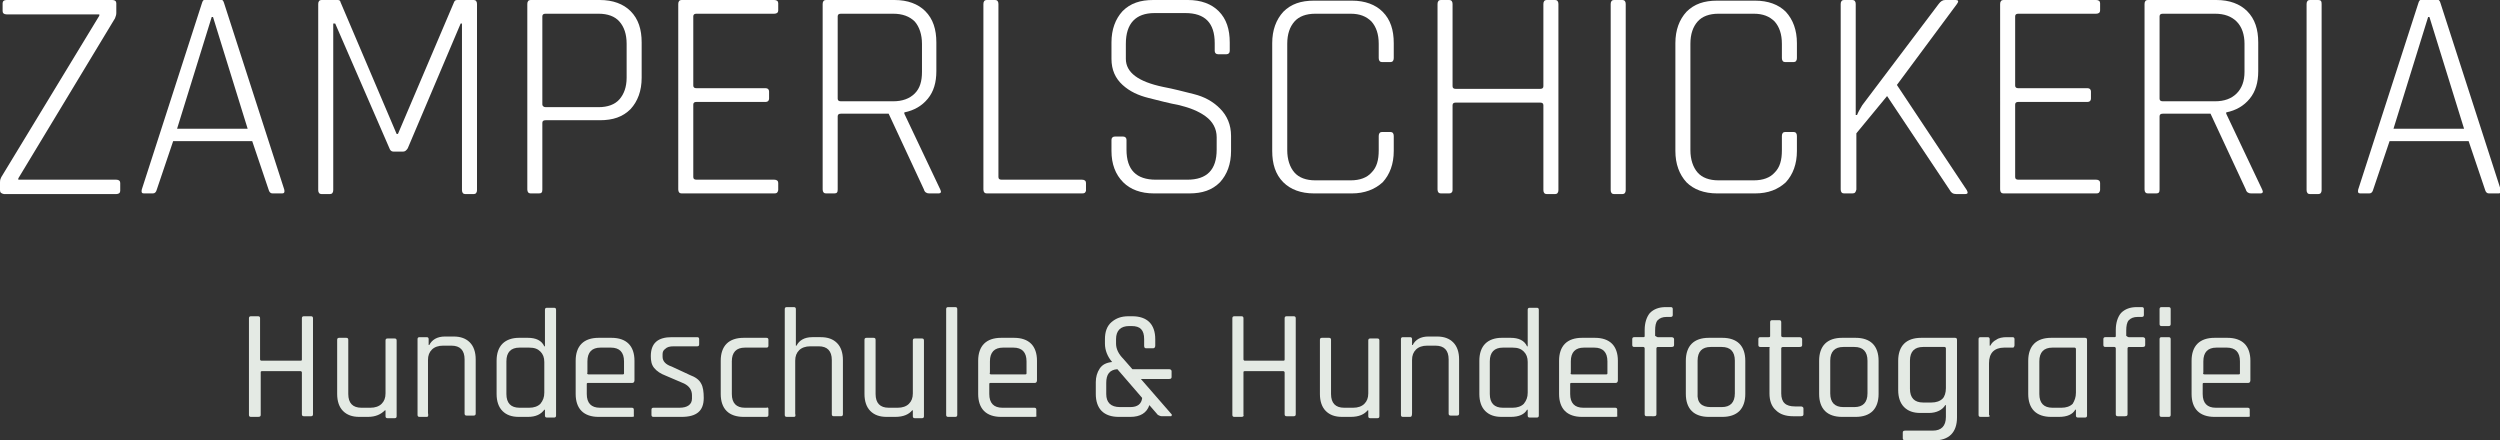 <?xml version="1.0" encoding="utf-8"?>
<!-- Generator: Adobe Illustrator 25.0.1, SVG Export Plug-In . SVG Version: 6.00 Build 0)  -->
<svg version="1.1" id="Ebene_1" xmlns="http://www.w3.org/2000/svg" xmlns:xlink="http://www.w3.org/1999/xlink" x="0px" y="0px"
	 viewBox="0 0 382.6 67.4" style="enable-background:new 0 0 382.6 67.4;" xml:space="preserve">
<rect x="0" y="0" width="382.6" height="67.4" fill="#333333" stroke="none"/>
<style type="text/css">
	.st0{enable-background:new    ;}
	.st1{fill:#FFFFFF;}
	.st2{fill:#E4EAE4;}
</style>
<g class="st0">
	<path class="st1" d="M0,29.1v-1.2c0-0.4,0.1-0.6,0.2-0.8l15-24.7V2.2H1C0.6,2.2,0.4,2,0.4,1.7V0.5C0.4,0.2,0.6,0,1,0h16.2
		c0.4,0,0.6,0.2,0.6,0.5V2c0,0.3-0.1,0.5-0.2,0.8L2.8,27.3v0.2h15c0.4,0,0.6,0.2,0.6,0.5v1.2c0,0.3-0.2,0.5-0.6,0.5H0.6
		C0.2,29.6,0,29.5,0,29.1z"/>
	<path class="st1" d="M23.4,29.6H22c-0.3,0-0.4-0.2-0.3-0.6l9.2-28.5c0.1-0.4,0.3-0.6,0.6-0.6h2.2c0.3,0,0.5,0.2,0.6,0.6L43.5,29
		c0.1,0.4,0,0.6-0.3,0.6h-1.5c-0.3,0-0.5-0.2-0.6-0.6l-2.5-7.4H26.5L24,29C23.9,29.4,23.7,29.6,23.4,29.6z M32.4,2.6l-5.3,17.1h10.8
		L32.6,2.6H32.4z"/>
	<path class="st1" d="M70,0h2.5C72.8,0,73,0.2,73,0.6v28.5c0,0.4-0.2,0.6-0.5,0.6h-1.3c-0.3,0-0.5-0.2-0.5-0.6V3.6h-0.2l-8.1,19.1
		c-0.2,0.3-0.4,0.5-0.7,0.5h-1.5c-0.3,0-0.5-0.2-0.6-0.5L51.3,3.6H51v25.5c0,0.4-0.2,0.6-0.5,0.6h-1.3c-0.3,0-0.5-0.2-0.5-0.6V0.6
		c0-0.4,0.2-0.6,0.5-0.6h2.5c0.2,0,0.4,0.1,0.4,0.3l8.6,20.2h0.2l8.6-20.2C69.6,0.1,69.7,0,70,0z"/>
</g>
<g class="st0">
	<path class="st1" d="M82.5,29.6h-1.3c-0.3,0-0.5-0.2-0.5-0.6V0.6c0-0.4,0.2-0.6,0.5-0.6h10.6c2,0,3.6,0.6,4.7,1.7
		c1.2,1.2,1.7,2.8,1.7,4.8v5.4c0,2-0.6,3.6-1.7,4.8c-1.2,1.2-2.7,1.7-4.7,1.7h-8.3c-0.3,0-0.5,0.1-0.5,0.4V29
		C83,29.4,82.9,29.6,82.5,29.6z M83.5,16.4h8.1c1.4,0,2.5-0.4,3.2-1.2s1.1-1.9,1.1-3.3V6.7c0-1.5-0.4-2.6-1.1-3.4S93,2.1,91.6,2.1
		h-8.1c-0.3,0-0.5,0.1-0.5,0.4V16C83,16.2,83.2,16.4,83.5,16.4z"/>
</g>
<g class="st0">
	<path class="st1" d="M118.5,29.6h-14.2c-0.3,0-0.5-0.2-0.5-0.6V0.6c0-0.4,0.2-0.6,0.5-0.6h14.2c0.4,0,0.6,0.2,0.6,0.5v1.1
		c0,0.3-0.2,0.5-0.6,0.5h-11.9c-0.3,0-0.5,0.1-0.5,0.4v10.6c0,0.3,0.2,0.4,0.5,0.4h10.6c0.3,0,0.5,0.2,0.5,0.5v1.1
		c0,0.3-0.2,0.5-0.5,0.5h-10.6c-0.3,0-0.5,0.1-0.5,0.4v11.1c0,0.3,0.2,0.4,0.5,0.4h11.9c0.4,0,0.6,0.2,0.6,0.5v1.1
		C119,29.5,118.9,29.6,118.5,29.6z"/>
	<path class="st1" d="M127.7,29.6h-1.3c-0.3,0-0.5-0.2-0.5-0.6V0.6c0-0.4,0.2-0.6,0.5-0.6h10.5c2,0,3.6,0.6,4.7,1.7
		c1.2,1.2,1.7,2.8,1.7,4.8v4.4c0,1.7-0.4,3.1-1.3,4.2c-0.9,1.1-2.1,1.8-3.6,2.1v0.2l5.5,11.6c0.2,0.4,0.1,0.6-0.3,0.6h-1.4
		c-0.4,0-0.7-0.2-0.8-0.6L136,17.4h-7.3c-0.3,0-0.5,0.1-0.5,0.4V29C128.2,29.4,128.1,29.6,127.7,29.6z M128.7,15.5h8
		c1.4,0,2.5-0.4,3.3-1.2s1.1-1.9,1.1-3.3V6.7c0-1.4-0.4-2.6-1.1-3.4c-0.8-0.8-1.9-1.2-3.3-1.2h-8c-0.3,0-0.5,0.1-0.5,0.4v12.6
		C128.2,15.4,128.4,15.5,128.7,15.5z"/>
</g>
<g class="st0">
	<path class="st1" d="M165.6,29.6H151c-0.3,0-0.5-0.2-0.5-0.6V0.6c0-0.4,0.2-0.6,0.5-0.6h1.3c0.3,0,0.5,0.2,0.5,0.6v26.5
		c0,0.3,0.2,0.4,0.5,0.4h12.3c0.4,0,0.6,0.2,0.6,0.5v1.2C166.1,29.5,166,29.6,165.6,29.6z"/>
	<path class="st1" d="M170.1,23.1v-1.7c0-0.3,0.2-0.5,0.5-0.5h1.3c0.3,0,0.5,0.2,0.5,0.5v1.5c0,3.1,1.5,4.6,4.5,4.6h4.8
		c3,0,4.5-1.5,4.5-4.6V21c0-1.3-0.6-2.4-1.7-3.2c-1.1-0.8-2.4-1.3-4-1.7c-1.6-0.3-3.1-0.7-4.7-1.1c-1.6-0.4-2.9-1-4-2
		s-1.7-2.3-1.7-4V6.5c0-2,0.6-3.6,1.7-4.8c1.2-1.2,2.7-1.7,4.7-1.7h5.3c2,0,3.6,0.6,4.7,1.7c1.2,1.2,1.7,2.8,1.7,4.8v1.3
		c0,0.3-0.2,0.5-0.5,0.5h-1.3c-0.3,0-0.5-0.2-0.5-0.5V6.6c0-3.1-1.5-4.6-4.5-4.6h-4.7c-2.9,0-4.4,1.6-4.4,4.7V9
		c0,2.1,1.9,3.5,5.7,4.3c1.6,0.3,3.1,0.7,4.7,1.1c1.6,0.4,2.9,1.1,4,2.2s1.7,2.5,1.7,4.2v2.3c0,2-0.6,3.6-1.7,4.8
		c-1.2,1.2-2.7,1.7-4.7,1.7h-5.4c-2,0-3.6-0.6-4.7-1.7C170.7,26.7,170.1,25.1,170.1,23.1z"/>
</g>
<g class="st0">
	<path class="st1" d="M206.9,29.6h-5.8c-2,0-3.6-0.6-4.7-1.7c-1.2-1.2-1.7-2.8-1.7-4.8V6.6c0-2,0.6-3.6,1.7-4.8
		c1.2-1.2,2.7-1.7,4.7-1.7h5.8c2,0,3.6,0.6,4.7,1.7c1.2,1.2,1.7,2.8,1.7,4.8v2.3c0,0.4-0.2,0.6-0.5,0.6h-1.3c-0.3,0-0.5-0.2-0.5-0.6
		V6.7c0-1.5-0.4-2.6-1.1-3.4c-0.8-0.8-1.8-1.2-3.2-1.2h-5.4c-1.4,0-2.5,0.4-3.2,1.2S197,5.2,197,6.7V23c0,1.4,0.4,2.6,1.1,3.4
		c0.7,0.8,1.8,1.2,3.2,1.2h5.4c1.4,0,2.5-0.4,3.2-1.2c0.8-0.8,1.1-1.9,1.1-3.4v-2.2c0-0.4,0.2-0.6,0.5-0.6h1.3
		c0.3,0,0.5,0.2,0.5,0.6v2.3c0,2-0.6,3.6-1.7,4.8C210.4,29,208.8,29.6,206.9,29.6z"/>
	<path class="st1" d="M221.8,29.6h-1.3c-0.3,0-0.5-0.2-0.5-0.6V0.6c0-0.4,0.2-0.6,0.5-0.6h1.3c0.3,0,0.5,0.2,0.5,0.6v12.6
		c0,0.3,0.2,0.4,0.5,0.4h12.9c0.3,0,0.5-0.1,0.5-0.4V0.6c0-0.4,0.2-0.6,0.5-0.6h1.3c0.3,0,0.5,0.2,0.5,0.6v28.5
		c0,0.4-0.2,0.6-0.5,0.6h-1.3c-0.3,0-0.5-0.2-0.5-0.6v-13c0-0.3-0.2-0.4-0.5-0.4h-12.9c-0.3,0-0.5,0.1-0.5,0.4v13
		C222.3,29.4,222.1,29.6,221.8,29.6z"/>
	<path class="st1" d="M248.8,0.6v28.5c0,0.4-0.2,0.6-0.5,0.6H247c-0.3,0-0.5-0.2-0.5-0.6V0.6c0-0.4,0.2-0.6,0.5-0.6h1.3
		C248.6,0,248.8,0.2,248.8,0.6z"/>
	<path class="st1" d="M268.6,29.6h-5.8c-2,0-3.6-0.6-4.7-1.7c-1.1-1.2-1.7-2.8-1.7-4.8V6.6c0-2,0.6-3.6,1.7-4.8
		c1.2-1.2,2.7-1.7,4.7-1.7h5.8c2,0,3.6,0.6,4.7,1.7c1.1,1.2,1.7,2.8,1.7,4.8v2.3c0,0.4-0.2,0.6-0.5,0.6h-1.3c-0.3,0-0.5-0.2-0.5-0.6
		V6.7c0-1.5-0.4-2.6-1.1-3.4c-0.8-0.8-1.8-1.2-3.2-1.2H263c-1.4,0-2.5,0.4-3.2,1.2s-1.1,1.9-1.1,3.4V23c0,1.4,0.4,2.6,1.1,3.4
		s1.8,1.2,3.2,1.2h5.4c1.4,0,2.5-0.4,3.2-1.2c0.8-0.8,1.1-1.9,1.1-3.4v-2.2c0-0.4,0.2-0.6,0.5-0.6h1.3c0.3,0,0.5,0.2,0.5,0.6v2.3
		c0,2-0.6,3.6-1.7,4.8C272.1,29,270.6,29.6,268.6,29.6z"/>
	<path class="st1" d="M283.5,29.6h-1.3c-0.3,0-0.5-0.2-0.5-0.6V0.6c0-0.4,0.2-0.6,0.5-0.6h1.3c0.3,0,0.5,0.2,0.5,0.6v17h0.2
		c0.2-0.5,0.5-1,0.8-1.5l11.7-15.5c0.3-0.4,0.6-0.6,1-0.6h1.6c0.4,0,0.5,0.2,0.2,0.6L290.3,13L301,29.1c0.2,0.4,0.2,0.6-0.3,0.6
		h-1.3c-0.5,0-0.8-0.2-1-0.6l-9.6-14.4l-4.7,5.7V29C284,29.4,283.9,29.6,283.5,29.6z"/>
	<path class="st1" d="M320.8,29.6h-14.2c-0.3,0-0.5-0.2-0.5-0.6V0.6c0-0.4,0.2-0.6,0.5-0.6h14.2c0.4,0,0.6,0.2,0.6,0.5v1.1
		c0,0.3-0.2,0.5-0.6,0.5h-11.9c-0.3,0-0.5,0.1-0.5,0.4v10.6c0,0.3,0.2,0.4,0.5,0.4h10.6c0.3,0,0.5,0.2,0.5,0.5v1.1
		c0,0.3-0.2,0.5-0.5,0.5h-10.6c-0.3,0-0.5,0.1-0.5,0.4v11.1c0,0.3,0.2,0.4,0.5,0.4h11.9c0.4,0,0.6,0.2,0.6,0.5v1.1
		C321.3,29.5,321.2,29.6,320.8,29.6z"/>
	<path class="st1" d="M330,29.6h-1.3c-0.3,0-0.5-0.2-0.5-0.6V0.6c0-0.4,0.2-0.6,0.5-0.6h10.5c2,0,3.6,0.6,4.7,1.7
		c1.2,1.2,1.7,2.8,1.7,4.8v4.4c0,1.7-0.4,3.1-1.3,4.2s-2.1,1.8-3.6,2.1v0.2l5.5,11.6c0.2,0.4,0.1,0.6-0.3,0.6h-1.4
		c-0.4,0-0.7-0.2-0.8-0.6l-5.4-11.6H331c-0.3,0-0.5,0.1-0.5,0.4V29C330.5,29.4,330.4,29.6,330,29.6z M331,15.5h8
		c1.4,0,2.5-0.4,3.3-1.2s1.2-1.9,1.2-3.3V6.7c0-1.4-0.4-2.6-1.2-3.4c-0.8-0.8-1.9-1.2-3.3-1.2h-8c-0.3,0-0.5,0.1-0.5,0.4v12.6
		C330.5,15.4,330.7,15.5,331,15.5z"/>
	<path class="st1" d="M355.3,0.6v28.5c0,0.4-0.2,0.6-0.5,0.6h-1.3c-0.3,0-0.5-0.2-0.5-0.6V0.6c0-0.4,0.2-0.6,0.5-0.6h1.3
		C355.2,0,355.3,0.2,355.3,0.6z"/>
	<path class="st1" d="M362.6,29.6h-1.4c-0.3,0-0.4-0.2-0.3-0.6l9.2-28.5c0.1-0.4,0.3-0.6,0.6-0.6h2.2c0.3,0,0.5,0.2,0.6,0.6
		l9.2,28.5c0.1,0.4,0,0.6-0.3,0.6h-1.5c-0.3,0-0.5-0.2-0.6-0.6l-2.5-7.4h-12.1l-2.5,7.4C363.1,29.4,362.9,29.6,362.6,29.6z
		 M371.6,2.6l-5.3,17.1h10.8l-5.3-17.1C371.8,2.6,371.6,2.6,371.6,2.6z"/>
</g>
<g>
	<path class="st2" d="M39.5,63.8h-1.1c-0.2,0-0.3-0.1-0.3-0.3V48.7c0-0.2,0.1-0.3,0.3-0.3h1.1c0.2,0,0.3,0.1,0.3,0.3V55
		c0,0.1,0.1,0.2,0.2,0.2h6c0.2,0,0.2-0.1,0.2-0.2v-6.3c0-0.2,0.1-0.3,0.3-0.3h1.1c0.2,0,0.3,0.1,0.3,0.3v14.7c0,0.2-0.1,0.3-0.3,0.3
		h-1.1c-0.2,0-0.3-0.1-0.3-0.3V57c0-0.1-0.1-0.2-0.2-0.2h-5.9c-0.2,0-0.2,0.1-0.2,0.2v6.5C39.9,63.7,39.8,63.8,39.5,63.8z"/>
	<path class="st2" d="M56.3,63.8H55c-1.1,0-1.9-0.3-2.5-0.9c-0.6-0.6-0.9-1.5-0.9-2.6V52c0-0.2,0.1-0.3,0.3-0.3H53
		c0.2,0,0.3,0.1,0.3,0.3v8.3c0,1.4,0.7,2.1,2,2.1h1.4c0.7,0,1.3-0.2,1.7-0.6c0.4-0.4,0.6-0.9,0.6-1.6v-8.1c0-0.2,0.1-0.3,0.3-0.3
		h1.1c0.2,0,0.3,0.1,0.3,0.3v11.6c0,0.2-0.1,0.3-0.3,0.3h-1.1c-0.2,0-0.3-0.1-0.3-0.3v-0.9h-0.1C58.3,63.4,57.5,63.8,56.3,63.8z"/>
	<path class="st2" d="M65.3,63.8h-1.1c-0.2,0-0.3-0.1-0.3-0.3V51.9c0-0.2,0.1-0.3,0.3-0.3h1.1c0.2,0,0.3,0.1,0.3,0.3v0.9h0.1
		c0.4-0.8,1.2-1.3,2.4-1.3h1.3c1.1,0,1.9,0.3,2.5,0.9c0.6,0.6,0.9,1.5,0.9,2.6v8.3c0,0.2-0.1,0.3-0.3,0.3h-1.1
		c-0.2,0-0.3-0.1-0.3-0.3V55c0-1.4-0.7-2.1-2-2.1h-1.3c-0.7,0-1.3,0.2-1.7,0.6c-0.4,0.4-0.6,0.9-0.6,1.6v8.1
		C65.6,63.7,65.5,63.8,65.3,63.8z"/>
	<path class="st2" d="M80.8,63.8h-1.4c-1.1,0-1.9-0.3-2.5-0.9c-0.6-0.6-0.9-1.5-0.9-2.6v-5.1c0-1.1,0.3-2,0.9-2.6s1.5-0.9,2.5-0.9
		h1.4c1.2,0,2.1,0.4,2.5,1.3h0.1v-5.6c0-0.2,0.1-0.3,0.3-0.3h1.1c0.2,0,0.3,0.1,0.3,0.3v16.2c0,0.2-0.1,0.3-0.3,0.3h-1.1
		c-0.2,0-0.3-0.1-0.3-0.3v-0.9h-0.1C82.8,63.4,82,63.8,80.8,63.8z M83.3,60.1v-4.7c0-0.7-0.2-1.2-0.6-1.6c-0.4-0.4-0.9-0.6-1.7-0.6
		h-1.5c-1.3,0-2,0.7-2,2.1v5c0,1.4,0.7,2.1,2,2.1H81c0.7,0,1.3-0.2,1.7-0.6C83.1,61.3,83.3,60.8,83.3,60.1z"/>
	<path class="st2" d="M96.7,63.8h-5.1c-1.1,0-2-0.3-2.6-0.9c-0.6-0.6-0.9-1.5-0.9-2.6v-5.1c0-1.1,0.3-2,0.9-2.6s1.5-0.9,2.6-0.9h2
		c1.1,0,2,0.3,2.6,0.9c0.6,0.6,0.9,1.5,0.9,2.6v3c0,0.2-0.1,0.4-0.3,0.4H90c-0.2,0-0.2,0.1-0.2,0.2v1.5c0,1.4,0.7,2.1,2,2.1h4.9
		c0.2,0,0.3,0.1,0.3,0.3v0.9C97.1,63.7,97,63.8,96.7,63.8z M90.1,57.3h5.2c0.2,0,0.2-0.1,0.2-0.2v-1.8c0-1.4-0.7-2.1-2-2.1h-1.6
		c-1.3,0-2,0.7-2,2.1V57C89.8,57.2,89.9,57.3,90.1,57.3z"/>
	<path class="st2" d="M104.3,63.8H100c-0.2,0-0.3-0.1-0.3-0.3v-0.8c0-0.2,0.1-0.3,0.3-0.3h4c1.2,0,1.9-0.5,1.9-1.4v-0.5
		c0-0.8-0.4-1.4-1.2-1.8l-2.8-1.2c-0.8-0.3-1.4-0.7-1.8-1.2s-0.5-1.1-0.5-1.8c0-2,1.1-2.9,3.2-2.9h3.9c0.2,0,0.3,0.1,0.3,0.3v0.8
		c0,0.2-0.1,0.3-0.3,0.3h-3.6c-0.6,0-1,0.1-1.3,0.4c-0.3,0.2-0.4,0.5-0.4,0.8v0.4c0,0.7,0.5,1.2,1.4,1.5l2.8,1.3
		c0.8,0.3,1.4,0.7,1.7,1.3c0.3,0.5,0.4,1.3,0.4,2.2C107.7,62.9,106.6,63.8,104.3,63.8z"/>
	<path class="st2" d="M117.6,62.6v0.9c0,0.2-0.1,0.3-0.3,0.3h-3.5c-1.1,0-2-0.3-2.6-0.9c-0.6-0.6-0.9-1.5-0.9-2.6v-5.1
		c0-1.1,0.3-2,0.9-2.6s1.5-0.9,2.6-0.9h3.5c0.2,0,0.3,0.1,0.3,0.3v0.9c0,0.2-0.1,0.3-0.3,0.3H114c-1.3,0-2,0.7-2,2.1v5
		c0,1.4,0.7,2.1,2,2.1h3.3C117.5,62.3,117.6,62.4,117.6,62.6z"/>
	<path class="st2" d="M121.5,63.8h-1.1c-0.2,0-0.3-0.1-0.3-0.3V47.3c0-0.2,0.1-0.3,0.3-0.3h1.1c0.2,0,0.3,0.1,0.3,0.3v5.6h0.1
		c0.4-0.8,1.2-1.3,2.4-1.3h1.3c1.1,0,1.9,0.3,2.5,0.9c0.6,0.6,0.9,1.5,0.9,2.6v8.3c0,0.2-0.1,0.3-0.3,0.3h-1.1
		c-0.2,0-0.3-0.1-0.3-0.3v-8.3c0-1.4-0.7-2.1-2-2.1H124c-0.7,0-1.3,0.2-1.7,0.6c-0.4,0.4-0.6,0.9-0.6,1.6v8.1
		C121.8,63.7,121.7,63.8,121.5,63.8z"/>
	<path class="st2" d="M137,63.8h-1.3c-1.1,0-1.9-0.3-2.5-0.9c-0.6-0.6-0.9-1.5-0.9-2.6V52c0-0.2,0.1-0.3,0.3-0.3h1.1
		c0.2,0,0.3,0.1,0.3,0.3v8.3c0,1.4,0.7,2.1,2,2.1h1.4c0.7,0,1.3-0.2,1.7-0.6c0.4-0.4,0.6-0.9,0.6-1.6v-8.1c0-0.2,0.1-0.3,0.3-0.3
		h1.1c0.2,0,0.3,0.1,0.3,0.3v11.6c0,0.2-0.1,0.3-0.3,0.3H140c-0.2,0-0.3-0.1-0.3-0.3v-0.9h-0.1C139.1,63.4,138.3,63.8,137,63.8z"/>
	<path class="st2" d="M146.2,63.8h-1.1c-0.2,0-0.3-0.1-0.3-0.3V47.3c0-0.2,0.1-0.3,0.3-0.3h1.1c0.2,0,0.3,0.1,0.3,0.3v16.2
		C146.5,63.7,146.4,63.8,146.2,63.8z"/>
	<path class="st2" d="M158.3,63.8h-5.1c-1.1,0-2-0.3-2.6-0.9c-0.6-0.6-0.9-1.5-0.9-2.6v-5.1c0-1.1,0.3-2,0.9-2.6
		c0.6-0.6,1.5-0.9,2.6-0.9h2c1.1,0,2,0.3,2.6,0.9c0.6,0.6,0.9,1.5,0.9,2.6v3c0,0.2-0.1,0.4-0.3,0.4h-6.8c-0.2,0-0.2,0.1-0.2,0.2v1.5
		c0,1.4,0.7,2.1,2,2.1h4.9c0.2,0,0.3,0.1,0.3,0.3v0.9C158.7,63.7,158.6,63.8,158.3,63.8z M151.7,57.3h5.2c0.2,0,0.2-0.1,0.2-0.2
		v-1.8c0-1.4-0.7-2.1-2-2.1h-1.6c-1.3,0-2,0.7-2,2.1V57C151.4,57.2,151.5,57.3,151.7,57.3z"/>
	<path class="st2" d="M173,63.8h-1.8c-1.1,0-2-0.3-2.6-0.9c-0.6-0.6-0.9-1.5-0.9-2.6v-1.8c0-0.8,0.2-1.5,0.6-2.1
		c0.4-0.6,1-0.9,1.9-1c-0.7-0.8-1.1-1.8-1.1-2.8v-0.7c0-1.1,0.3-2,1-2.6s1.5-0.9,2.6-0.9h0.6c1.1,0,2,0.3,2.6,0.9s0.9,1.5,0.9,2.6v1
		c0,0.2-0.1,0.4-0.3,0.4h-1.1c-0.2,0-0.3-0.1-0.3-0.4v-1c0-1.4-0.6-2-1.9-2h-0.4c-1.3,0-2,0.7-2,2v0.7c0,0.8,0.4,1.6,1.1,2.3
		l1.4,1.6h5.6c0.2,0,0.4,0.1,0.4,0.3v0.9c0,0.2-0.1,0.3-0.4,0.3h-4.3l4.7,5.4c0,0,0.1,0.1,0,0.2c0,0.1-0.1,0.1-0.1,0.1h-1.4
		c-0.2,0-0.4-0.1-0.6-0.2l-1.3-1.5C175.5,63.2,174.5,63.8,173,63.8z M171.4,62.3h1.6c1.1,0,1.7-0.5,1.8-1.4l-3.8-4.4
		c-1.2,0.1-1.7,0.8-1.7,2.1v1.7C169.3,61.6,170,62.3,171.4,62.3z"/>
	<path class="st2" d="M190,63.8h-1.1c-0.2,0-0.3-0.1-0.3-0.3V48.7c0-0.2,0.1-0.3,0.3-0.3h1.1c0.2,0,0.3,0.1,0.3,0.3V55
		c0,0.1,0.1,0.2,0.2,0.2h5.9c0.2,0,0.2-0.1,0.2-0.2v-6.3c0-0.2,0.1-0.3,0.3-0.3h1.1c0.2,0,0.3,0.1,0.3,0.3v14.7
		c0,0.2-0.1,0.3-0.3,0.3h-1.1c-0.2,0-0.3-0.1-0.3-0.3V57c0-0.1-0.1-0.2-0.2-0.2h-5.9c-0.2,0-0.2,0.1-0.2,0.2v6.5
		C190.4,63.7,190.2,63.8,190,63.8z"/>
	<path class="st2" d="M206.7,63.8h-1.3c-1.1,0-1.9-0.3-2.5-0.9c-0.6-0.6-0.9-1.5-0.9-2.6V52c0-0.2,0.1-0.3,0.3-0.3h1.1
		c0.2,0,0.3,0.1,0.3,0.3v8.3c0,1.4,0.7,2.1,2,2.1h1.4c0.7,0,1.3-0.2,1.7-0.6c0.4-0.4,0.6-0.9,0.6-1.6v-8.1c0-0.2,0.1-0.3,0.3-0.3
		h1.1c0.2,0,0.3,0.1,0.3,0.3v11.6c0,0.2-0.1,0.3-0.3,0.3h-1.1c-0.2,0-0.3-0.1-0.3-0.3v-0.9h-0.1C208.8,63.4,208,63.8,206.7,63.8z"/>
	<path class="st2" d="M215.8,63.8h-1.1c-0.2,0-0.3-0.1-0.3-0.3V51.9c0-0.2,0.1-0.3,0.3-0.3h1.1c0.2,0,0.3,0.1,0.3,0.3v0.9h0.1
		c0.4-0.8,1.2-1.3,2.4-1.3h1.3c1.1,0,1.9,0.3,2.5,0.9c0.6,0.6,0.9,1.5,0.9,2.6v8.3c0,0.2-0.1,0.3-0.3,0.3h-1c-0.2,0-0.3-0.1-0.3-0.3
		V55c0-1.4-0.7-2.1-2-2.1h-1.3c-0.7,0-1.3,0.2-1.7,0.6c-0.4,0.4-0.6,0.9-0.6,1.6v8.1C216.1,63.7,216,63.8,215.8,63.8z"/>
	<path class="st2" d="M231.2,63.8h-1.4c-1.1,0-1.9-0.3-2.5-0.9s-0.9-1.5-0.9-2.6v-5.1c0-1.1,0.3-2,0.9-2.6s1.5-0.9,2.5-0.9h1.4
		c1.2,0,2.1,0.4,2.5,1.3h0.1v-5.6c0-0.2,0.1-0.3,0.3-0.3h1.1c0.2,0,0.3,0.1,0.3,0.3v16.2c0,0.2-0.1,0.3-0.3,0.3h-1.1
		c-0.2,0-0.3-0.1-0.3-0.3v-0.9h-0.1C233.3,63.4,232.5,63.8,231.2,63.8z M233.8,60.1v-4.7c0-0.7-0.2-1.2-0.6-1.6
		c-0.4-0.4-0.9-0.6-1.7-0.6H230c-1.3,0-2,0.7-2,2.1v5c0,1.4,0.7,2.1,2,2.1h1.5c0.7,0,1.3-0.2,1.7-0.6
		C233.6,61.3,233.8,60.8,233.8,60.1z"/>
	<path class="st2" d="M247.2,63.8h-5.1c-1.1,0-2-0.3-2.6-0.9c-0.6-0.6-0.9-1.5-0.9-2.6v-5.1c0-1.1,0.3-2,0.9-2.6
		c0.6-0.6,1.5-0.9,2.6-0.9h2c1.1,0,2,0.3,2.6,0.9s0.9,1.5,0.9,2.6v3c0,0.2-0.1,0.4-0.3,0.4h-6.8c-0.2,0-0.2,0.1-0.2,0.2v1.5
		c0,1.4,0.7,2.1,2,2.1h4.9c0.2,0,0.3,0.1,0.3,0.3v0.9C247.6,63.7,247.5,63.8,247.2,63.8z M240.6,57.3h5.2c0.2,0,0.2-0.1,0.2-0.2
		v-1.8c0-1.4-0.7-2.1-2-2.1h-1.6c-1.3,0-2,0.7-2,2.1V57C240.3,57.2,240.4,57.3,240.6,57.3z"/>
	<path class="st2" d="M253.7,51.6h2.1c0.2,0,0.4,0.1,0.4,0.3v0.9c0,0.2-0.1,0.3-0.4,0.3h-2.1c-0.1,0-0.2,0.1-0.2,0.2v10.1
		c0,0.2-0.1,0.3-0.4,0.3H252c-0.2,0-0.3-0.1-0.3-0.3V53.3c0-0.1-0.1-0.2-0.2-0.2h-1.4c-0.2,0-0.3-0.1-0.3-0.3v-0.9
		c0-0.2,0.1-0.3,0.3-0.3h1.4c0.2,0,0.2-0.1,0.2-0.2v-0.9c0-1.1,0.3-2,0.8-2.6c0.6-0.6,1.4-0.9,2.4-0.9h0.8c0.2,0,0.3,0.1,0.3,0.3
		v0.9c0,0.2-0.1,0.3-0.3,0.3h-0.6c-0.7,0-1.1,0.2-1.4,0.5c-0.3,0.3-0.4,0.9-0.4,1.6v0.8C253.5,51.5,253.6,51.6,253.7,51.6z"/>
	<path class="st2" d="M263.6,63.8h-2.1c-1.1,0-2-0.3-2.6-0.9c-0.6-0.6-0.9-1.5-0.9-2.6v-5.1c0-1.1,0.3-2,0.9-2.6s1.5-0.9,2.6-0.9
		h2.1c1.1,0,2,0.3,2.6,0.9c0.6,0.6,0.9,1.5,0.9,2.6v5.1c0,1.1-0.3,2-0.9,2.6C265.6,63.5,264.7,63.8,263.6,63.8z M261.8,62.3h1.7
		c1.3,0,2-0.7,2-2.1v-5c0-1.4-0.7-2.1-2-2.1h-1.7c-1.3,0-2,0.7-2,2.1v5C259.7,61.6,260.4,62.3,261.8,62.3z"/>
	<path class="st2" d="M270.7,53.1h-1.3c-0.2,0-0.3-0.1-0.3-0.3v-0.9c0-0.2,0.1-0.3,0.3-0.3h1.3c0.2,0,0.2-0.1,0.2-0.2v-2.1
		c0-0.2,0.1-0.3,0.3-0.3h1.1c0.2,0,0.3,0.1,0.3,0.3v2.1c0,0.1,0.1,0.2,0.3,0.2h2.5c0.2,0,0.4,0.1,0.4,0.3v0.9c0,0.2-0.1,0.3-0.4,0.3
		h-2.5c-0.2,0-0.3,0.1-0.3,0.2v6.9c0,1.4,0.7,2,2.1,2h0.9c0.2,0,0.4,0.1,0.4,0.3v0.9c0,0.2-0.1,0.3-0.4,0.3h-1.2
		c-1.1,0-2-0.3-2.6-0.9c-0.7-0.6-1-1.5-1-2.6v-7C270.9,53.2,270.9,53.1,270.7,53.1z"/>
	<path class="st2" d="M284,63.8h-2.1c-1.1,0-2-0.3-2.6-0.9c-0.6-0.6-0.9-1.5-0.9-2.6v-5.1c0-1.1,0.3-2,0.9-2.6s1.5-0.9,2.6-0.9h2.1
		c1.1,0,2,0.3,2.6,0.9c0.6,0.6,0.9,1.5,0.9,2.6v5.1c0,1.1-0.3,2-0.9,2.6C286,63.5,285.1,63.8,284,63.8z M282.1,62.3h1.7
		c1.3,0,2-0.7,2-2.1v-5c0-1.4-0.7-2.1-2-2.1h-1.7c-1.3,0-2,0.7-2,2.1v5C280.1,61.6,280.8,62.3,282.1,62.3z"/>
	<path class="st2" d="M295.2,63.2h-1.3c-1.1,0-1.9-0.3-2.5-0.9c-0.6-0.6-0.9-1.5-0.9-2.6v-4.5c0-1.1,0.3-2,0.9-2.6s1.5-0.9,2.6-0.9
		h5.2c0.2,0,0.3,0.1,0.3,0.3v11.9c0,1.1-0.3,2-0.9,2.6s-1.5,0.9-2.6,0.9h-4.4c-0.2,0-0.4-0.1-0.4-0.3v-0.9c0-0.2,0.1-0.3,0.4-0.3
		h4.2c1.3,0,2-0.7,2-2.1V62h-0.1C297.3,62.7,296.4,63.2,295.2,63.2z M297.8,59.4v-6.1c0-0.1-0.1-0.2-0.2-0.2h-3.3
		c-1.3,0-2,0.7-2,2.1v4.3c0,1.4,0.7,2.1,2,2.1h1.3c0.7,0,1.3-0.2,1.7-0.6C297.6,60.7,297.8,60.1,297.8,59.4z"/>
	<path class="st2" d="M304.2,63.8h-1.1c-0.2,0-0.3-0.1-0.3-0.3V51.9c0-0.2,0.1-0.3,0.3-0.3h1.1c0.2,0,0.3,0.1,0.3,0.3v1h0.1
		c0.2-0.4,0.5-0.7,0.9-0.9c0.4-0.3,1-0.4,1.6-0.4h0.9c0.2,0,0.3,0.1,0.3,0.3v0.9c0,0.1,0,0.2-0.1,0.3c0,0.1-0.1,0.1-0.2,0.1h-1.3
		c-0.7,0-1.3,0.2-1.7,0.6c-0.4,0.4-0.6,1-0.6,1.8v7.9C304.6,63.7,304.5,63.8,304.2,63.8z"/>
	<path class="st2" d="M315.1,63.8h-1.2c-1.1,0-2-0.3-2.6-0.9c-0.6-0.6-0.9-1.5-0.9-2.6v-5.1c0-1.1,0.3-2,0.9-2.6s1.5-0.9,2.6-0.9
		h5.2c0.2,0,0.3,0.1,0.3,0.3v11.6c0,0.2-0.1,0.3-0.3,0.3H318c-0.2,0-0.3-0.1-0.3-0.3v-0.9h-0.1C317.2,63.4,316.4,63.8,315.1,63.8z
		 M317.7,60.1v-6.7c0-0.1-0.1-0.2-0.2-0.2h-3.4c-1.3,0-2,0.7-2,2.1v5c0,1.4,0.7,2.1,2,2.1h1.4c0.7,0,1.3-0.2,1.7-0.6
		C317.5,61.3,317.7,60.8,317.7,60.1z"/>
	<path class="st2" d="M325.8,51.6h2.1c0.2,0,0.4,0.1,0.4,0.3v0.9c0,0.2-0.1,0.3-0.4,0.3h-2.1c-0.1,0-0.2,0.1-0.2,0.2v10.1
		c0,0.2-0.1,0.3-0.4,0.3h-1.1c-0.2,0-0.3-0.1-0.3-0.3V53.3c0-0.1-0.1-0.2-0.2-0.2h-1.4c-0.2,0-0.3-0.1-0.3-0.3v-0.9
		c0-0.2,0.1-0.3,0.3-0.3h1.4c0.2,0,0.2-0.1,0.2-0.2v-0.9c0-1.1,0.3-2,0.8-2.6c0.6-0.6,1.4-0.9,2.4-0.9h0.8c0.2,0,0.3,0.1,0.3,0.3
		v0.9c0,0.2-0.1,0.3-0.3,0.3h-0.6c-0.7,0-1.1,0.2-1.4,0.5s-0.4,0.9-0.4,1.6v0.8C325.6,51.5,325.6,51.6,325.8,51.6z"/>
	<path class="st2" d="M330.5,49.6v-2.3c0-0.2,0.1-0.3,0.3-0.3h1.1c0.2,0,0.3,0.1,0.3,0.3v2.3c0,0.2-0.1,0.3-0.3,0.3h-1.1
		C330.6,49.9,330.5,49.8,330.5,49.6z M330.5,63.5V51.9c0-0.2,0.1-0.3,0.3-0.3h1.1c0.2,0,0.3,0.1,0.3,0.3v11.6c0,0.2-0.1,0.3-0.3,0.3
		h-1.1C330.6,63.8,330.5,63.7,330.5,63.5z"/>
	<path class="st2" d="M344,63.8h-5.1c-1.1,0-2-0.3-2.6-0.9c-0.6-0.6-0.9-1.5-0.9-2.6v-5.1c0-1.1,0.3-2,0.9-2.6s1.5-0.9,2.6-0.9h2
		c1.1,0,2,0.3,2.6,0.9c0.6,0.6,0.9,1.5,0.9,2.6v3c0,0.2-0.1,0.4-0.3,0.4h-6.8c-0.2,0-0.2,0.1-0.2,0.2v1.5c0,1.4,0.7,2.1,2,2.1h4.9
		c0.2,0,0.3,0.1,0.3,0.3v0.9C344.4,63.7,344.3,63.8,344,63.8z M337.4,57.3h5.2c0.2,0,0.2-0.1,0.2-0.2v-1.8c0-1.4-0.7-2.1-2-2.1h-1.6
		c-1.3,0-2,0.7-2,2.1V57C337.1,57.2,337.2,57.3,337.4,57.3z"/>
</g>
</svg>
